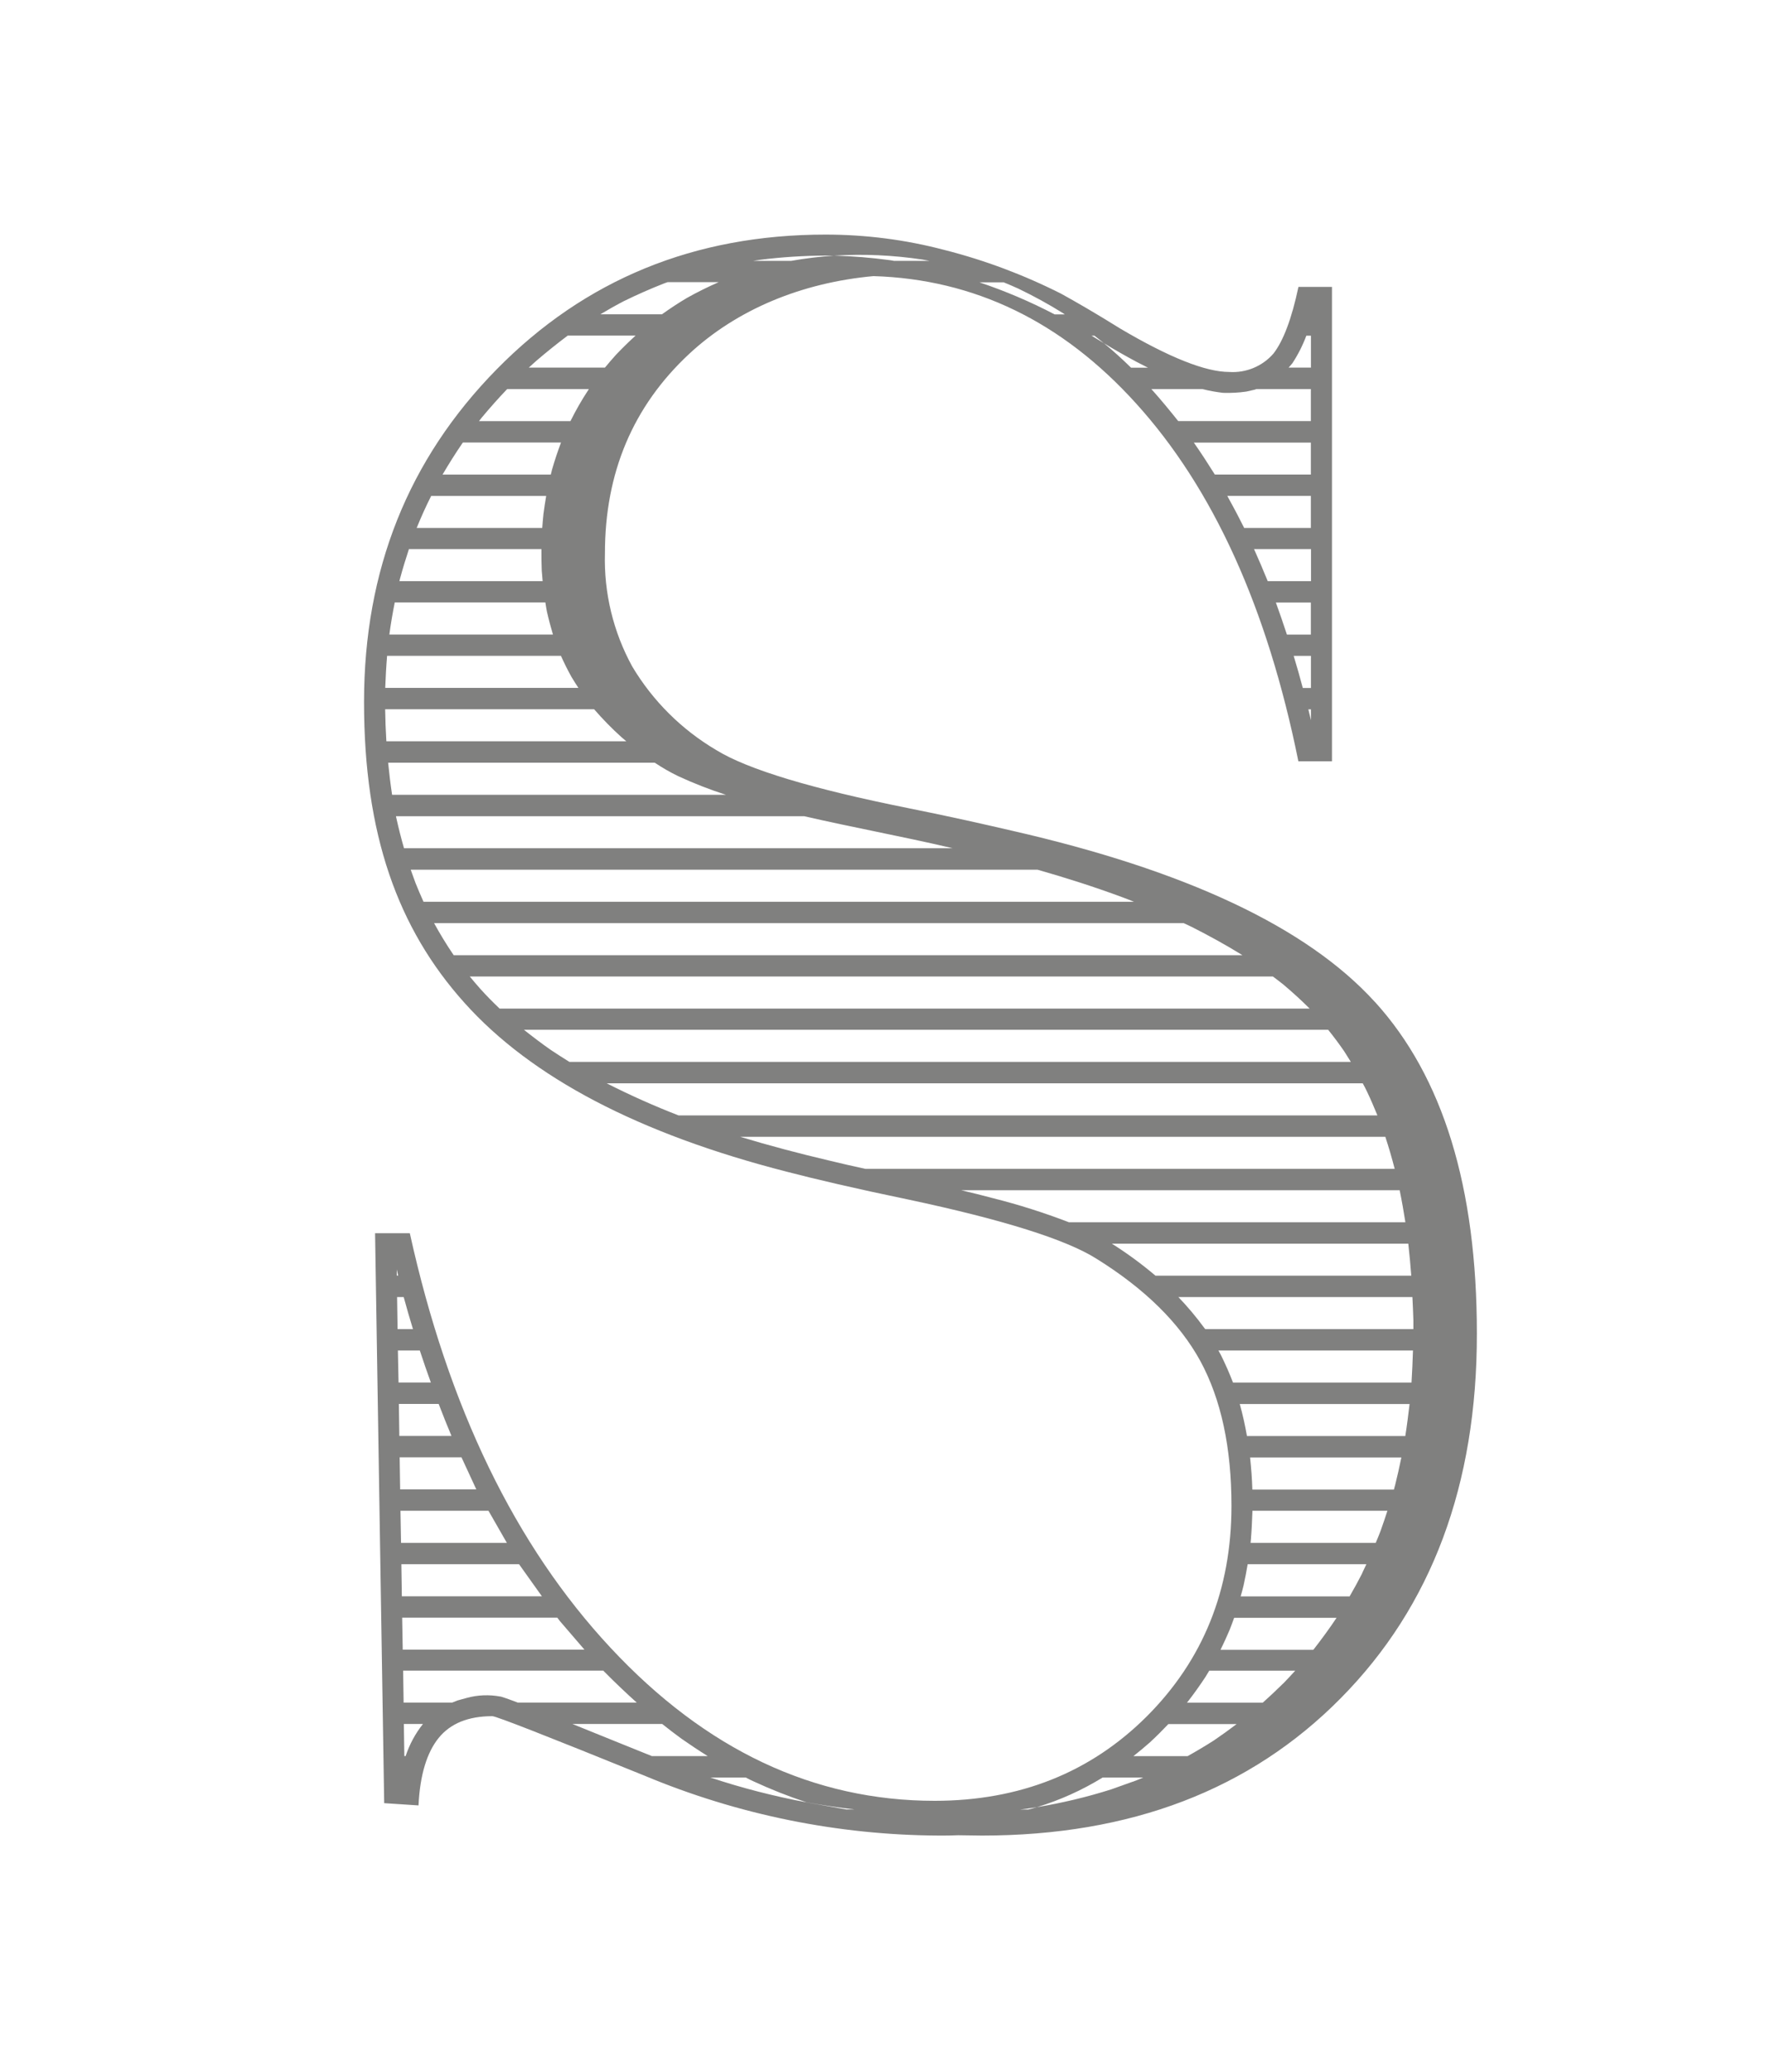 <?xml version="1.0" encoding="UTF-8"?> <svg xmlns="http://www.w3.org/2000/svg" id="a" viewBox="0 0 219 257"><defs><style>.c{fill:#80807f;fill-rule:evenodd;stroke-width:0px;}</style></defs><path id="b" class="c" d="M170.59,124.28c-8.44-9.28-23.47-16.32-45.04-21.24-3.08-.71-7.32-1.69-12.88-2.8-11.9-2.39-19.87-4.78-23.8-7.2-4.29-2.53-7.87-6.09-10.42-10.36-2.36-4.3-3.53-9.15-3.39-14.05,0-9.99,3.48-18.23,10.43-24.71,5.97-5.56,14.02-8.86,22.89-9.67,12.53.38,23.39,5.64,32.57,15.78,9.58,10.56,16.3,25.36,20.15,44.4h4.17v-58.84h-4.16c-.84,3.98-1.89,6.72-3.11,8.28-1.37,1.57-3.4,2.41-5.48,2.27-2.93,0-7.46-1.8-13.55-5.4-3.11-1.94-5.57-3.35-7.31-4.31-4.62-2.33-9.48-4.16-14.5-5.43-4.81-1.27-9.76-1.9-14.73-1.9-16.24,0-29.84,5.57-40.79,16.7-10.99,11.18-16.47,24.91-16.47,41.28s4.15,28.05,12.45,37.3c8.31,9.28,21.64,16.26,39.99,20.96,3.49.91,8.5,2.09,15.07,3.45,11.8,2.51,19.59,4.96,23.36,7.34,6,3.73,10.3,7.96,12.89,12.68,2.59,4.78,3.87,10.74,3.87,17.99,0,10.41-3.51,19.11-10.52,26.12-6.99,6.96-15.76,10.45-26.29,10.46-15.01,0-28.42-6.32-40.22-18.97-11.84-12.69-20.15-29.83-24.92-51.44h-4.31l1.13,70.7,4.26.28c.18-3.78,1.04-6.57,2.5-8.37,1.46-1.8,3.68-2.7,6.66-2.7.47,0,6.75,2.46,18.88,7.38,11.59,4.85,24.02,7.38,36.58,7.43.79,0,1.57,0,2.35-.04,1.31.02,2.61.04,2.94.04,18.46,0,33.3-5.68,44.52-17.04,11.28-11.4,16.91-26.48,16.89-45.24,0-18.12-4.18-31.82-12.65-41.13M162.66,89.34c-.1-.45-.21-.9-.32-1.35h.32v1.35ZM162.66,85.34h-1.01c-.35-1.33-.73-2.66-1.13-3.98h2.14v3.98ZM162.66,78.72h-2.98c-.44-1.34-.89-2.66-1.37-3.98h4.34v3.98h.01ZM162.66,72.09h-5.36c-.55-1.34-1.11-2.67-1.7-3.98h7.07v3.98h-.01ZM162.66,65.49h-8.29c-.05-.12-.1-.23-.17-.34-.61-1.23-1.25-2.43-1.92-3.64h10.37v3.97h0ZM162.66,58.87h-11.92c-.84-1.34-1.7-2.67-2.61-3.97h14.52v3.97h.01ZM160.35,45.07c.71-1.08,1.29-2.23,1.74-3.43h.57v3.96h-2.77l.46-.53ZM149.19,48.26c.85.22,1.71.37,2.57.47.97.03,1.94-.02,2.9-.16l1.05-.24.18-.07h6.76v3.97h-16.46c-1.07-1.34-2.17-2.68-3.33-3.97,0,0,6.33,0,6.33,0ZM135.79,41.64c.4.31.79.61,1.18.93,1.33.82,2.67,1.57,4.04,2.31.48.25.95.49,1.43.73h-2.1c-1.08-1.06-2.2-2.08-3.37-3.04-.5-.31-1.02-.61-1.53-.93h.35ZM124.51,35.01c.62.25,1.24.52,1.86.8,1.89.91,3.72,1.91,5.5,3.02.07.05.15.11.25.17h-1.26c-3-1.57-6.12-2.9-9.34-3.98h2.99ZM49.22,157.43c.06.27.12.54.18.8h-.17v-.8h0ZM49.27,160.89h.82c.36,1.34.75,2.66,1.15,3.98h-1.91s-.06-3.98-.06-3.98ZM49.37,167.52h2.72c.44,1.33.89,2.66,1.37,3.97h-4.01l-.08-3.97ZM49.49,174.15h4.94c.51,1.33,1.04,2.66,1.59,3.97h-6.47s-.06-3.97-.06-3.97ZM49.59,180.77h7.67l1.84,3.98h-9.45l-.06-3.98ZM49.69,187.4h10.92l2.28,3.98h-13.13l-.07-3.98ZM49.8,194.03h14.6l.03.04,2.81,3.94h-17.38l-.06-3.98ZM49.9,200.66h19.25l.3.4,3.07,3.57h-22.55l-.07-3.97ZM50.34,217.83h-.17l-.06-3.98h2.37c-.95,1.19-1.67,2.54-2.15,3.98M62.1,210.45c-1.38-.26-2.81-.21-4.16.16l-1.17.32c-.24.09-.47.18-.68.27h-6.01l-.06-3.97h24.84l.15.16c1.3,1.31,2.63,2.58,4,3.81h-14.75c-.72-.27-1.42-.54-2.15-.76M80.88,217.83c-3.29-1.31-6.56-2.66-9.85-3.98h11.14c.79.64,1.6,1.25,2.42,1.85,1.06.74,2.13,1.45,3.22,2.13h-6.93ZM105.05,224.46l-4.98-.89c-4.04-.76-8.03-1.78-11.93-3.08h4.39c.34.18.68.35,1.02.5,2.12.98,4.29,1.84,6.51,2.57,1.98.36,3.97.66,5.97.89h-.99.01ZM95.3,32.11c2.72-.3,5.45-.43,8.18-.4,3.67-.23,7.36-.06,11,.49l.86.16h-4.41c-.18-.03-.34-.07-.53-.09-2.3-.31-4.61-.5-6.92-.56-1.78.12-3.56.34-5.32.65h-4.72c.61-.1,1.22-.18,1.85-.25M77.48,37.32c1.57-.77,3.14-1.46,4.78-2.11.19-.08.38-.14.58-.21h6.33c-1.34.59-2.66,1.24-3.94,1.96-1.07.63-2.09,1.31-3.1,2.03h-7.64c.97-.58,1.96-1.14,2.98-1.67M66.52,44.78c1.28-1.1,2.58-2.14,3.92-3.15h8.42c-.83.76-1.64,1.55-2.43,2.38-.47.53-.94,1.06-1.37,1.59h-9.45c.3-.27.6-.55.91-.82M59.8,51.77c1.02-1.22,2.05-2.38,3.13-3.51h10.13l-.06.11c-.82,1.24-1.56,2.54-2.22,3.87h-11.35l.37-.47M57.36,55l.08-.11h12.17c-.41,1.11-.79,2.22-1.12,3.38-.05.2-.09.4-.15.6h-13.43c.77-1.31,1.57-2.59,2.44-3.86M53.5,61.52h14.27c-.12.75-.25,1.5-.34,2.25-.06.58-.11,1.16-.15,1.72h-15.58c.55-1.35,1.14-2.67,1.8-3.97M49.63,71.79c.34-1.25.71-2.47,1.11-3.68h16.44c0,.88,0,1.76.04,2.67.03.44.07.87.11,1.31h-17.77l.07-.3M48.98,74.73h18.69c.06.37.11.75.19,1.13.22.97.47,1.91.75,2.85h-20.3c.18-1.35.41-2.67.67-3.98M48.03,81.35h21.57c.4.89.83,1.76,1.31,2.62.28.47.57.92.86,1.36h-23.97c.05-1.33.12-2.65.23-3.98M47.79,87.98h25.93c1.06,1.22,2.18,2.37,3.38,3.45.2.18.41.36.61.52h-29.77c-.08-1.32-.13-2.64-.15-3.97M48.16,94.61h33.08l.05.03c.92.61,1.87,1.16,2.87,1.64,1.92.89,3.9,1.66,5.91,2.31h-41.42c-.2-1.33-.36-2.66-.49-3.98M49.19,101.53l-.06-.28h50.67c5.99,1.38,12.03,2.48,18.03,3.88.13.04.26.07.4.09H50.13c-.35-1.21-.66-2.44-.94-3.69M51.54,109.48c-.2-.54-.39-1.07-.58-1.6h77.77c3.55,1.01,7.06,2.13,10.54,3.42.48.18.96.36,1.44.56H52.55c-.35-.78-.69-1.57-1.01-2.37M56.29,118.48c-.88-1.29-1.68-2.61-2.43-3.97h93.01c.36.16.73.34,1.08.51,2.11,1.07,4.13,2.18,6.14,3.42l.06.05H56.29ZM59.57,122.63c-.44-.5-.86-.99-1.28-1.5h99.65c.44.32.86.65,1.28.98,1.15.97,2.23,1.95,3.28,3H61.99c-.83-.79-1.64-1.61-2.42-2.48M68.36,130.25c-1.15-.8-2.25-1.64-3.35-2.51h99.79c.7.87,1.35,1.74,1.99,2.67.28.44.56.88.82,1.31h-96.96c-.76-.47-1.54-.97-2.29-1.47M75.29,134.38h93.8c.19.35.37.69.54,1.05.46.97.88,1.95,1.28,2.93h-86.72c-3.03-1.18-5.98-2.49-8.89-3.97M107.38,144.99c-1.53-.33-3.06-.68-4.58-1.05-3.69-.87-7.34-1.83-10.97-2.93h80.06c.43,1.32.82,2.64,1.16,3.98h-65.67ZM132.62,151.61c-3.07-1.18-6.21-2.18-9.4-2.98-1.31-.35-2.63-.68-3.96-.99h54.41c.27,1.32.5,2.64.71,3.97h-41.76ZM143.37,158.24c-1.71-1.45-3.52-2.78-5.41-3.97h36.78c.15,1.34.27,2.65.37,3.97h-31.74ZM149.41,164.7c-.98-1.34-2.05-2.61-3.2-3.81h29.04c.05.96.09,1.92.12,2.88v1.1h-25.83l-.12-.17M140.57,221l-2.69.96c-3.02.96-6.11,1.69-9.23,2.21-.35.1-.7.21-1.05.29h-1.01c.68-.08,1.37-.18,2.06-.29,2.87-.87,5.61-2.11,8.17-3.68h5.03c-.41.18-.84.36-1.28.52M150.54,215.94c-1.05.67-2.11,1.3-3.19,1.9h-6.72c.7-.55,1.38-1.12,2.05-1.71.79-.73,1.55-1.49,2.29-2.27h8.47c-.96.73-1.92,1.42-2.91,2.09M159.21,208.83c-.83.82-1.67,1.61-2.53,2.38h-9.4c.81-1.03,1.56-2.09,2.29-3.19.16-.26.31-.52.47-.78h10.67c-.49.54-.99,1.07-1.5,1.6M162.98,204.6l-.04.05h-11.5c.4-.82.79-1.66,1.15-2.52.18-.48.37-.96.54-1.45h12.71c-.9,1.35-1.85,2.64-2.85,3.93M169.03,195.14c-.5.98-1.02,1.93-1.57,2.88h-13.52c.13-.45.25-.89.36-1.35.2-.88.36-1.76.51-2.64h14.73c-.18.37-.34.73-.52,1.1M171.3,189.9c-.19.5-.39.99-.6,1.48h-15.53c.01-.18.04-.34.05-.52.09-1.14.14-2.3.18-3.46h16.75c-.27.83-.55,1.67-.85,2.5M173.07,184.33l-.11.44h-17.57c-.04-1.34-.14-2.66-.28-3.98h18.77c-.24,1.19-.51,2.36-.8,3.54M174.38,178.13h-19.66c-.23-1.34-.53-2.67-.89-3.97h21.07c-.16,1.32-.32,2.64-.53,3.97M175.14,171.5h-22.15c-.45-1.18-.95-2.3-1.5-3.42-.1-.19-.21-.37-.31-.56h24.14c-.04,1.32-.1,2.64-.18,3.97"></path></svg> 
